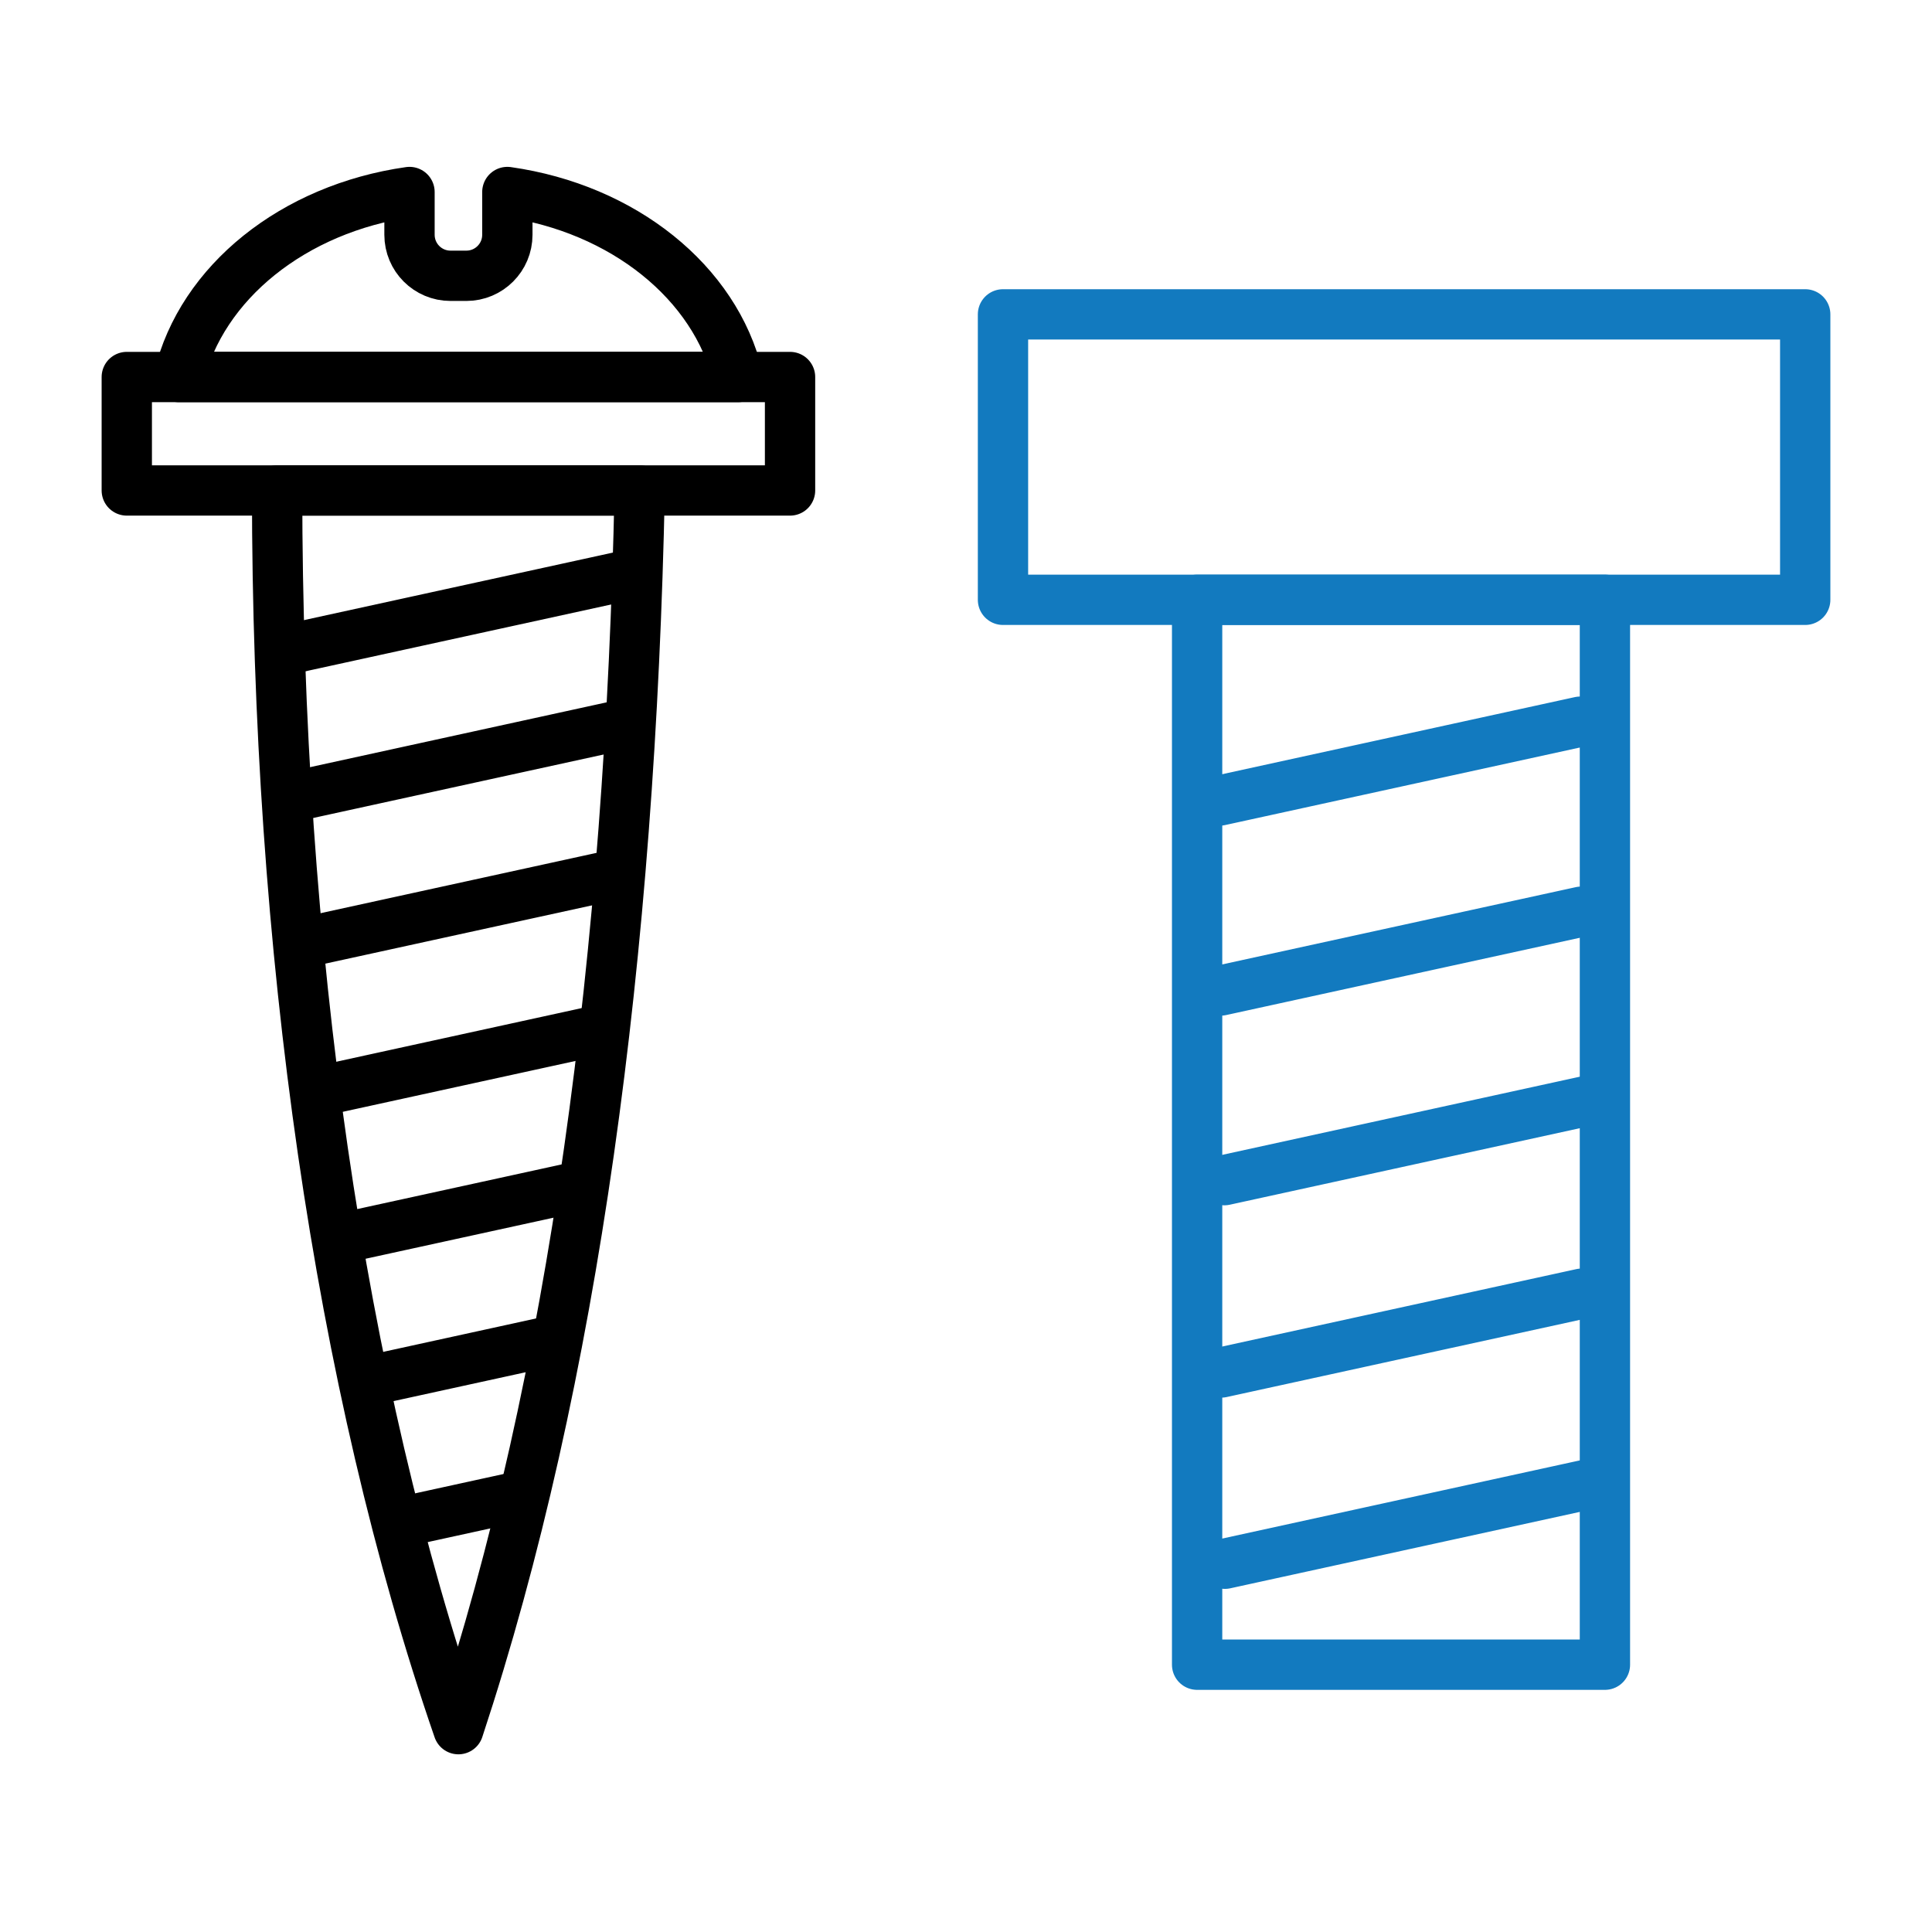 <?xml version="1.0" encoding="iso-8859-1"?>
<!-- Generator: Adobe Illustrator 28.3.0, SVG Export Plug-In . SVG Version: 6.00 Build 0)  -->
<svg version="1.1" id="Ebene_1" xmlns="http://www.w3.org/2000/svg" xmlns:xlink="http://www.w3.org/1999/xlink" x="0px" y="0px"
	 viewBox="0 0 96 96" style="enable-background:new 0 0 96 96;" xml:space="preserve">
<g>
	<g>
		<g>
			<g>
				
					<rect x="6.3" y="18.734" style="fill:none;stroke:#000000;stroke-width:2.5;stroke-linecap:round;stroke-linejoin:round;stroke-miterlimit:10;" width="32.957" height="5.637"/>
				<path style="fill:none;stroke:#000000;stroke-width:2.5;stroke-linecap:round;stroke-linejoin:round;stroke-miterlimit:10;" d="
					M25.21,9.541v2.125c0,1.126-0.912,2.038-2.038,2.038h-0.786c-1.126,0-2.038-0.912-2.038-2.038V9.541
					c-5.765,0.819-10.333,4.498-11.458,9.193h27.779C35.542,14.039,30.974,10.36,25.21,9.541z"/>
			</g>
			<g>
				<path style="fill:none;stroke:#000000;stroke-width:2.5;stroke-linecap:round;stroke-linejoin:round;stroke-miterlimit:10;" d="
					M13.77,24.371c0,22.698,3.06,44.316,9.008,61.55c5.755-17.421,8.536-38.589,9.008-61.55H13.77z"/>
			</g>
			
				<line style="fill:none;stroke:#000000;stroke-width:2.5;stroke-linecap:round;stroke-linejoin:round;stroke-miterlimit:10;" x1="14.285" y1="32.272" x2="31.199" y2="28.575"/>
			
				<line style="fill:none;stroke:#000000;stroke-width:2.5;stroke-linecap:round;stroke-linejoin:round;stroke-miterlimit:10;" x1="14.811" y1="39.53" x2="31.032" y2="35.984"/>
			
				<line style="fill:none;stroke:#000000;stroke-width:2.5;stroke-linecap:round;stroke-linejoin:round;stroke-miterlimit:10;" x1="15.239" y1="46.806" x2="30.296" y2="43.515"/>
			
				<line style="fill:none;stroke:#000000;stroke-width:2.5;stroke-linecap:round;stroke-linejoin:round;stroke-miterlimit:10;" x1="15.959" y1="54.201" x2="29.591" y2="51.221"/>
			
				<line style="fill:none;stroke:#000000;stroke-width:2.5;stroke-linecap:round;stroke-linejoin:round;stroke-miterlimit:10;" x1="17.171" y1="61.485" x2="28.484" y2="59.013"/>
		</g>
		
			<line style="fill:none;stroke:#000000;stroke-width:2.5;stroke-linecap:round;stroke-linejoin:round;stroke-miterlimit:10;" x1="18.384" y1="68.597" x2="27.098" y2="66.692"/>
		
			<line style="fill:none;stroke:#000000;stroke-width:2.5;stroke-linecap:round;stroke-linejoin:round;stroke-miterlimit:10;" x1="20.161" y1="75.585" x2="25.782" y2="74.356"/>
	</g>
	<g>
		
			<rect x="49.838" y="15.621" style="fill:none;stroke:#127ABF;stroke-width:2.5;stroke-linecap:round;stroke-linejoin:round;stroke-miterlimit:10;" width="39.862" height="14.183"/>
		
			<rect x="59.484" y="29.804" style="fill:none;stroke:#127ABF;stroke-width:2.5;stroke-linecap:round;stroke-linejoin:round;stroke-miterlimit:10;" width="20.264" height="52.914"/>
		
			<line style="fill:none;stroke:#127ABF;stroke-width:2.5;stroke-linecap:round;stroke-linejoin:round;stroke-miterlimit:10;" x1="60.608" y1="39.776" x2="78.521" y2="35.86"/>
		
			<line style="fill:none;stroke:#127ABF;stroke-width:2.5;stroke-linecap:round;stroke-linejoin:round;stroke-miterlimit:10;" x1="60.659" y1="49.217" x2="78.573" y2="45.302"/>
		
			<line style="fill:none;stroke:#127ABF;stroke-width:2.5;stroke-linecap:round;stroke-linejoin:round;stroke-miterlimit:10;" x1="60.838" y1="58.641" x2="78.752" y2="54.725"/>
		
			<line style="fill:none;stroke:#127ABF;stroke-width:2.5;stroke-linecap:round;stroke-linejoin:round;stroke-miterlimit:10;" x1="60.685" y1="68.198" x2="78.599" y2="64.282"/>
		
			<line style="fill:none;stroke:#127ABF;stroke-width:2.5;stroke-linecap:round;stroke-linejoin:round;stroke-miterlimit:10;" x1="60.864" y1="77.701" x2="78.778" y2="73.785"/>
	</g>
</g>
</svg>
